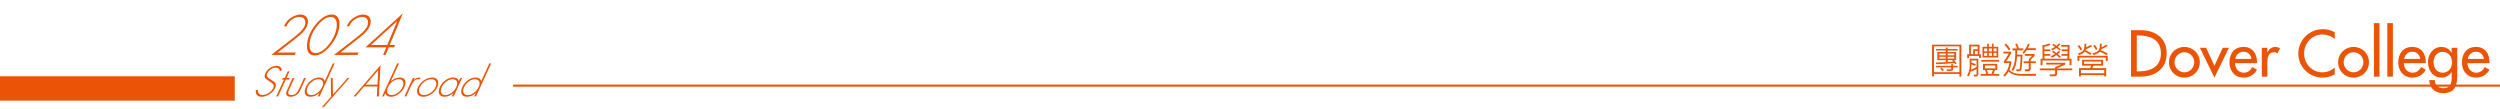 <?xml version="1.0" encoding="utf-8"?>
<!-- Generator: Adobe Illustrator 16.0.0, SVG Export Plug-In . SVG Version: 6.00 Build 0)  -->
<!DOCTYPE svg PUBLIC "-//W3C//DTD SVG 1.1//EN" "http://www.w3.org/Graphics/SVG/1.1/DTD/svg11.dtd">
<svg version="1.1" id="圖層_1" xmlns="http://www.w3.org/2000/svg" xmlns:xlink="http://www.w3.org/1999/xlink" x="0px" y="0px"
	 width="1196.25px" height="52.334px" viewBox="0 0 1196.25 52.334" enable-background="new 0 0 1196.25 52.334"
	 xml:space="preserve">
<rect y="36.5" fill="#EA5404" width="112.333" height="11.666"/>
<rect x="245.5" y="40.479" fill="#EA5404" width="950.811" height="0.999"/>
<g>
	<path fill="#EA5404" d="M141.54,25.14l-0.476,1.139h-11.261l10.071-7.818c2.046-1.594,4.941-3.771,5.871-5.997
		c1.036-2.479-0.134-4.376-2.482-4.376c-2.494,0-5.175,1.898-6.191,4.504h-1.162c0.618-1.366,1.299-2.53,2.649-3.618
		c1.583-1.24,3.606-2.025,5.181-2.025c3.026,0,4.468,2.404,3.136,5.592c-1.067,2.555-3.798,4.63-6.123,6.426l-7.882,6.173H141.54z"
		/>
	<path fill="#EA5404" d="M161.325,16.614c-1.648,3.947-6.129,9.918-10.778,9.918s-4.14-5.971-2.491-9.918
		c1.67-3.998,6.144-9.666,10.672-9.666S162.995,12.616,161.325,16.614z M160.163,16.614c1.258-3.011,1.987-8.526-1.911-8.526
		s-7.776,5.516-9.034,8.526c-1.438,3.441-2.094,8.779,1.805,8.779S158.725,20.055,160.163,16.614z"/>
	<path fill="#EA5404" d="M171.566,25.14l-0.476,1.139h-11.261l10.071-7.818c2.046-1.594,4.941-3.771,5.871-5.997
		c1.036-2.479-0.134-4.376-2.482-4.376c-2.494,0-5.175,1.898-6.191,4.504h-1.162c0.618-1.366,1.299-2.53,2.649-3.618
		c1.583-1.24,3.606-2.025,5.181-2.025c3.026,0,4.468,2.404,3.136,5.592c-1.067,2.555-3.798,4.63-6.123,6.426l-7.882,6.173H171.566z"
		/>
	<path fill="#EA5404" d="M189.035,21.522l-0.476,1.139h-2.567l-1.511,3.618h-1.162l1.511-3.618h-9.855l0.063-0.152l17.542-15.964
		h0.146l-6.257,14.978H189.035z M190.02,10.237h-0.146l-12.23,11.133l-0.063,0.151h7.725L190.02,10.237z"/>
</g>
<g>
	<path fill="#EA5404" d="M133.978,34.068c-0.178-1.032-0.79-1.702-2.147-1.702c-1.549,0-3.283,1.243-3.974,2.754
		s0.455,2.142,1.368,2.696l2.097,1.434c0.775,0.688,0.927,1.568,0.333,2.869c-1.093,2.39-4.095,4.188-6.428,4.188
		c-2.007,0-3.007-1.242-2.828-3.098l0.969-0.363c-0.087,1.53,0.551,2.601,2.291,2.601c1.894,0,4.238-1.491,5.113-3.403
		c0.743-1.626-0.605-2.313-1.569-2.926l-1.971-1.378c-0.685-0.592-0.835-1.434-0.311-2.58c0.979-2.143,3.201-3.653,5.361-3.653
		c1.453,0,2.471,0.784,2.591,2.026L133.978,34.068z"/>
	<path fill="#EA5404" d="M133.079,46.115h-0.86l3.672-8.031h-0.975l0.367-0.803h0.975l1.442-3.155h0.86l-1.442,3.155h1.549
		l-0.367,0.803h-1.549L133.079,46.115z"/>
	<path fill="#EA5404" d="M146.374,37.281l-2.422,5.297c-0.411,0.898-0.803,1.798-1.698,2.543c-0.979,0.804-2.186,1.186-3.181,1.186
		c-0.994,0-1.852-0.382-2.096-1.186c-0.214-0.745,0.216-1.645,0.627-2.543l2.422-5.297h0.86l-2.282,4.99
		c-0.778,1.703-1.286,3.232,0.836,3.232c2.123,0,3.013-1.529,3.791-3.232l2.282-4.99H146.374z"/>
	<path fill="#EA5404" d="M152.774,44.528h-0.038c-1.166,1.128-2.877,1.778-4.178,1.778c-2.677,0-3.406-2.085-2.226-4.665
		c1.18-2.582,3.745-4.552,6.402-4.552c1.357,0,2.378,0.611,2.617,1.721h0.038l3.873-8.471h0.86l-7.213,15.775h-0.86L152.774,44.528z
		 M154.196,41.545c0.936-2.046,0.274-3.651-1.867-3.651c-2.026,0-4.261,1.836-5.135,3.748c-0.927,2.026-0.428,3.862,1.713,3.862
		C151.163,45.504,153.226,43.668,154.196,41.545z"/>
	<path fill="#EA5404" d="M158.29,37.281h0.898l0.111,7.993l7.039-7.993h0.88l-12.327,13.997h-0.88l4.413-5.01L158.29,37.281z"/>
	<path fill="#EA5404" d="M174.242,41.373l-4.1,4.742h-0.937l12.853-14.896l-0.789,14.896h-0.938l0.238-4.742H174.242z
		 M180.992,33.552l-6.013,6.961h5.641L180.992,33.552z"/>
	<path fill="#EA5404" d="M190.053,30.34h0.86l-3.873,8.471h0.038c1.252-1.109,2.833-1.721,4.19-1.721
		c2.638,0,3.419,1.97,2.239,4.552c-1.18,2.58-3.816,4.665-6.493,4.665c-1.3,0-2.417-0.65-2.551-1.778h-0.038l-0.726,1.587h-0.86
		L190.053,30.34z M192.647,41.642c0.883-1.933,0.318-3.748-1.728-3.748c-2.236,0-4.278,1.663-5.239,3.767
		c-0.945,2.065-0.458,3.844,1.722,3.844C189.562,45.504,191.721,43.668,192.647,41.642z"/>
	<path fill="#EA5404" d="M197.924,38.428h0.038c0.711-0.803,1.586-1.338,2.523-1.338c0.345,0,0.597,0.076,0.841,0.21l-0.809,0.765
		c-0.158-0.114-0.305-0.171-0.534-0.171c-1.931,0-2.917,2.409-3.512,3.709l-2.063,4.513h-0.86l4.04-8.834h0.86L197.924,38.428z"/>
	<path fill="#EA5404" d="M209.26,41.698c-1.198,2.62-4.153,4.608-6.754,4.608c-2.543,0-3.636-2.085-2.49-4.589
		c1.163-2.544,4.143-4.628,6.705-4.628C209.321,37.09,210.458,39.079,209.26,41.698z M200.877,41.718
		c-0.918,2.008-0.146,3.786,1.939,3.786c2.16,0,4.595-1.646,5.574-3.786c0.997-2.181,0.084-3.824-2.095-3.824
		C204.193,37.894,201.813,39.671,200.877,41.718z"/>
	<path fill="#EA5404" d="M217.088,46.115h-0.86l0.726-1.587h-0.038c-1.166,1.128-2.877,1.778-4.178,1.778
		c-2.677,0-3.405-2.085-2.225-4.665c1.18-2.582,3.744-4.552,6.401-4.552c1.357,0,2.378,0.611,2.617,1.721h0.038l0.699-1.529h0.86
		L217.088,46.115z M211.372,41.642c-0.927,2.026-0.428,3.862,1.713,3.862c2.256,0,4.319-1.836,5.289-3.959
		c0.936-2.046,0.274-3.651-1.867-3.651C214.481,37.894,212.247,39.729,211.372,41.642z"/>
	<path fill="#EA5404" d="M227.663,44.528h-0.038c-1.166,1.128-2.877,1.778-4.178,1.778c-2.677,0-3.406-2.085-2.226-4.665
		c1.18-2.582,3.745-4.552,6.402-4.552c1.357,0,2.378,0.611,2.617,1.721h0.038l3.873-8.471h0.86l-7.213,15.775h-0.86L227.663,44.528z
		 M229.084,41.545c0.936-2.046,0.274-3.651-1.867-3.651c-2.026,0-4.261,1.836-5.135,3.748c-0.927,2.026-0.428,3.862,1.713,3.862
		C226.051,45.504,228.114,43.668,229.084,41.545z"/>
</g>
<g>
	<path fill="#EA5404" d="M938.515,36.644h-0.927v-1.258h-12.175v1.162h-0.918V21.375h14.02V36.644z M937.588,34.546V22.162h-12.175
		v12.384H937.588z M936.741,24.164h-4.781v0.734h4.064v3.89h-0.996c0.483,0.536,0.895,1.055,1.232,1.556l-0.665,0.41
		c-0.081-0.146-0.2-0.326-0.357-0.542c-2.786,0.233-5.708,0.396-8.767,0.49l-0.201-0.787c1.183-0.018,2.776-0.072,4.781-0.166
		v-0.961h-4.012v-3.89h4.012v-0.734h-4.729v-0.717h4.729v-0.682h0.908v0.682h4.781V24.164z M936.723,32.204h-2.168v0.717
		c0,0.367-0.134,0.635-0.401,0.804c-0.269,0.169-0.775,0.254-1.521,0.254c-0.408,0-0.731-0.015-0.971-0.044l-0.236-0.734
		c0.216,0.023,0.533,0.035,0.953,0.035c0.664,0,1.044-0.03,1.141-0.092c0.096-0.062,0.145-0.147,0.145-0.258v-0.682h-7.377v-0.717
		h7.377v-0.752h0.891v0.752h2.168V32.204z M931.051,26.471v-0.839h-3.111v0.839H931.051z M931.051,28.053V27.17h-3.111v0.883
		H931.051z M930.177,33.594l-0.699,0.394c-0.379-0.489-0.749-0.871-1.11-1.146l0.682-0.445
		C929.504,32.676,929.879,33.075,930.177,33.594z M935.115,26.471v-0.839h-3.155v0.839H935.115z M935.115,28.053V27.17h-3.155v0.883
		H935.115z M934.617,29.478l-0.437-0.464l0.323-0.227h-2.544v0.908C932.018,29.695,932.904,29.623,934.617,29.478z"/>
	<path fill="#EA5404" d="M946.624,35.315c0,0.361-0.098,0.666-0.292,0.913c-0.195,0.248-0.544,0.372-1.045,0.372h-0.682
		l-0.253-0.856h1.145c0.053,0,0.113-0.032,0.184-0.097c0.069-0.063,0.104-0.122,0.104-0.175v-2.465
		c-1.043,0.571-1.85,0.965-2.421,1.181l-0.244-0.446c-0.31,1.224-0.699,2.165-1.172,2.823l-0.708-0.411
		c0.845-1.434,1.268-2.942,1.268-4.527V28.07h4.116V35.315z M947.822,27.799h-0.857v-1.022h-4.78v1.022h-0.874v-1.861h0.927v-4.562
		h4.955v4.562h0.63V27.799z M946.335,23.561v-1.346h-3.26v3.723h1.093v-2.377H946.335z M945.785,31.985v-3.094h-2.456v1.022
		c0.618,0.187,1.335,0.455,2.15,0.805l-0.394,0.769c-0.384-0.187-0.97-0.419-1.757-0.699c-0.022,1.078-0.075,1.938-0.157,2.578
		C944.01,33.005,944.881,32.545,945.785,31.985z M946.318,25.938v-1.573h-1.302v1.573H946.318z M956.667,36.225h-8.968v-0.839h2.735
		c-0.104-0.536-0.326-1.163-0.664-1.88h-0.892v-2.954h6.8v2.954h-1.058c-0.291,0.758-0.548,1.385-0.769,1.88h2.814V36.225z
		 M956.561,29.512h-8.486V28.69h8.486V29.512z M956.167,27.493h-7.542v-5.086h2.255v-1.468h0.786v1.468h1.486v-1.468h0.795v1.468
		h2.22V27.493z M950.88,24.557v-1.354h-1.469v1.354H950.88z M950.88,26.742v-1.434h-1.469v1.434H950.88z M954.787,32.702v-1.346
		h-4.999v1.346H954.787z M953.642,33.506h-2.919l0.664,1.88h1.503C953.21,34.698,953.461,34.071,953.642,33.506z M953.153,24.557
		v-1.354h-1.486v1.354H953.153z M953.153,26.742v-1.434h-1.486v1.434H953.153z M955.355,24.557v-1.354h-1.407v1.354H955.355z
		 M955.355,26.742v-1.434h-1.407v1.434H955.355z"/>
	<path fill="#EA5404" d="M974.353,35.315l-0.323,0.953c-1.118,0.017-2.243,0.025-3.373,0.025c-2.086,0-3.576-0.021-4.471-0.061
		c-0.895-0.041-1.796-0.218-2.705-0.529s-1.684-0.794-2.325-1.446c-0.507,0.886-1.133,1.675-1.879,2.369l-0.699-0.542
		c1.614-1.562,2.581-3.525,2.901-5.891h-2.63V29.32c0.78-1.055,1.572-2.296,2.377-3.724h-2.596v-0.874h3.688v0.874
		c-0.915,1.533-1.708,2.773-2.378,3.724h2.447v0.874c-0.187,1.229-0.472,2.321-0.856,3.277c0.623,0.646,1.369,1.13,2.237,1.45
		c0.868,0.321,2.068,0.481,3.601,0.481C970.254,35.403,972.582,35.374,974.353,35.315z M962.012,23.561l-0.733,0.568
		c-0.63-1.008-1.35-1.92-2.159-2.735l0.673-0.542C960.625,21.603,961.366,22.506,962.012,23.561z M968.157,24.076h-2.937
		c0.018,0.513,0,1.197-0.053,2.054h2.561c-0.012,1.644-0.078,3.202-0.2,4.676c-0.123,1.475-0.241,2.322-0.354,2.543
		c-0.113,0.222-0.314,0.413-0.603,0.573c-0.289,0.16-0.823,0.22-1.604,0.179l-0.279-0.936c0.232,0.035,0.472,0.053,0.717,0.053
		c0.373,0,0.623-0.036,0.751-0.109c0.129-0.072,0.228-0.185,0.298-0.336c0.069-0.151,0.154-0.959,0.253-2.421
		c0.1-1.463,0.151-2.57,0.157-3.321h-1.713c-0.157,3.059-0.795,5.378-1.914,6.957l-0.751-0.533c1.316-1.824,1.931-4.95,1.844-9.378
		h-1.381v-0.918h2.167c-0.116-0.594-0.398-1.279-0.848-2.054l0.848-0.306c0.443,0.886,0.746,1.672,0.909,2.36h2.133V24.076z
		 M974.152,23.971h-4.335c-0.524,0.781-1.008,1.381-1.45,1.8l-0.639-0.585c1.189-1.224,2.095-2.668,2.719-4.335l0.769,0.341
		c-0.268,0.693-0.559,1.32-0.874,1.879h3.811V23.971z M974.134,30.211h-2.455v2.71c0,0.425-0.126,0.731-0.376,0.918
		c-0.251,0.187-0.717,0.279-1.398,0.279c-0.222,0-0.507-0.006-0.856-0.018l-0.28-0.918l1.661-0.018c0.069,0,0.145-0.045,0.223-0.135
		c0.079-0.091,0.118-0.177,0.118-0.258v-2.562h-2.456v-0.874h2.456v-1.022c0.554-0.529,1.078-1.072,1.573-1.625h-3.47v-0.856h4.632
		v0.856c-0.764,0.828-1.372,1.459-1.826,1.897v0.751h2.455V30.211z"/>
	<path fill="#EA5404" d="M991.586,33.611h-7.306v1.792c0,0.344-0.109,0.608-0.328,0.795s-0.479,0.279-0.782,0.279l-2.124,0.018
		l-0.306-0.892c0.344,0.018,0.688,0.026,1.031,0.026c0.81,0,1.282-0.035,1.416-0.104c0.134-0.07,0.201-0.213,0.201-0.429v-1.485
		h-7.342v-0.839h7.342v-0.717c1.13-0.396,2.098-0.784,2.901-1.162h-7.202v-0.84h9.116v0.84c-1.218,0.617-2.525,1.191-3.924,1.722
		v0.157h7.306V33.611z M991.211,31.199h-0.936v-2.255h-12.935v2.255h-0.9v-3.094h0.935l-0.069-6.451
		c1.171-0.14,2.286-0.425,3.347-0.856l0.411,0.717c-0.815,0.367-1.771,0.647-2.866,0.839v1.276h2.884v0.821h-2.866l0.017,1.381
		h2.832v0.839h-2.797l0.018,1.434h10.978l0.018-1.434h-2.832v-0.839h2.85l0.018-1.381h-2.867V23.63h2.901l0.035-1.293h-3.094v-0.822
		h4.003l-0.157,6.59h1.075V31.199z M986.142,27.1l-0.586,0.577c-0.163-0.163-0.688-0.6-1.573-1.311
		c-0.892,0.612-1.613,1.034-2.167,1.267l-0.446-0.734c0.32-0.128,0.971-0.483,1.949-1.066c-0.204-0.186-0.457-0.378-0.761-0.577
		c-0.303-0.198-0.521-0.347-0.655-0.446l0.533-0.559c0.868,0.6,1.384,0.964,1.547,1.092c0.664-0.519,1.052-0.862,1.163-1.031
		l0.673,0.463c-0.105,0.151-0.498,0.521-1.18,1.11C984.895,26.066,985.396,26.471,986.142,27.1z M986.089,23.683l-0.585,0.516
		c-0.449-0.431-0.956-0.842-1.521-1.232c-0.588,0.402-1.27,0.784-2.045,1.145l-0.394-0.717c0.53-0.227,1.122-0.55,1.774-0.97
		c-0.414-0.367-0.845-0.693-1.293-0.979l0.594-0.524c0.711,0.519,1.165,0.859,1.363,1.022c0.542-0.431,0.959-0.83,1.25-1.197
		l0.682,0.358c-0.228,0.332-0.658,0.787-1.293,1.363C984.836,22.59,985.326,22.995,986.089,23.683z"/>
	<path fill="#EA5404" d="M1008.558,29.163h-0.952v-1.635h-12.638v1.608h-0.892v-2.448h14.481V29.163z M996.332,23.63l-0.787,0.428
		c-0.442-0.792-0.903-1.454-1.381-1.984l0.752-0.507C995.574,22.383,996.045,23.071,996.332,23.63z M1000.999,22.145
		c-0.799,0.524-1.789,1.014-2.972,1.468l-0.104,0.376c1.24,0.594,2.202,1.095,2.884,1.503l-0.524,0.769
		c-0.524-0.367-1.442-0.885-2.753-1.556c-0.752,0.816-1.652,1.364-2.701,1.643l-0.542-0.751c0.84-0.21,1.516-0.519,2.028-0.926
		s0.828-0.917,0.948-1.525c0.119-0.608,0.179-1.344,0.179-2.207h0.874c-0.023,0.746-0.052,1.296-0.087,1.652
		c0.646-0.228,1.387-0.597,2.22-1.11L1000.999,22.145z M1007.807,36.583h-0.936V35.91h-11.152v0.655h-0.909v-3.95h5.314
		c0.244-0.467,0.416-0.865,0.516-1.197h-4.361v-2.814h10.06v2.814h-4.658c-0.21,0.483-0.388,0.882-0.533,1.197h6.66V36.583z
		 M1006.872,35.063v-1.573h-11.152v1.573H1006.872z M1005.403,30.569V29.46h-8.197v1.109H1005.403z M1008.523,25.579l-0.489,0.804
		c-1.171-0.705-2.249-1.241-3.233-1.608c-0.74,0.682-1.769,1.2-3.085,1.556l-0.516-0.787c1.433-0.35,2.401-0.809,2.905-1.376
		c0.504-0.568,0.736-1.645,0.695-3.229h0.892c0,0.431-0.029,0.993-0.088,1.687c0.892-0.384,1.661-0.818,2.308-1.302l0.551,0.673
		c-0.787,0.553-1.795,1.081-3.024,1.582c-0.041,0.164-0.099,0.324-0.175,0.481C1006.248,24.438,1007.334,24.944,1008.523,25.579z
		 M1003.672,23.481l-0.813,0.376c-0.233-0.507-0.644-1.15-1.232-1.932l0.734-0.445C1002.91,22.104,1003.346,22.771,1003.672,23.481z
		"/>
	<path fill="#EA5404" d="M1019.678,14.435h4.602c6.813,0,12.477,3.598,12.477,11.001c0,7.581-5.546,11.238-12.565,11.238h-4.513
		V14.435z M1022.451,34.138h0.974c5.663,0,10.56-2.124,10.56-8.583c0-6.489-4.896-8.583-10.56-8.583h-0.974V34.138z"/>
	<path fill="#EA5404" d="M1052.598,29.802c0,4.158-3.245,7.344-7.374,7.344c-4.13,0-7.374-3.186-7.374-7.344
		c0-4.159,3.244-7.345,7.374-7.345C1049.353,22.457,1052.598,25.643,1052.598,29.802z M1040.504,29.802
		c0,2.596,2.095,4.808,4.72,4.808s4.719-2.212,4.719-4.808c0-2.625-2.094-4.808-4.719-4.808S1040.504,27.176,1040.504,29.802z"/>
	<path fill="#EA5404" d="M1059.591,31.482l3.982-8.612h2.979l-6.961,14.275l-6.932-14.275h2.979L1059.591,31.482z"/>
	<path fill="#EA5404" d="M1069.445,30.215c0.029,2.359,1.622,4.571,4.158,4.571c2.035,0,3.127-1.032,4.13-2.684l2.241,1.268
		c-1.298,2.39-3.717,3.775-6.4,3.775c-4.218,0-6.784-3.186-6.784-7.256c0-4.247,2.271-7.433,6.726-7.433
		c4.395,0,6.459,3.245,6.459,7.345v0.413H1069.445z M1077.32,28.209c-0.324-2.065-1.682-3.451-3.805-3.451
		c-2.065,0-3.599,1.475-3.923,3.451H1077.32z"/>
	<path fill="#EA5404" d="M1084.931,25.112h0.089c0.648-1.623,2.006-2.655,3.775-2.655c0.767,0,1.533,0.266,2.183,0.679l-1.21,2.418
		c-0.472-0.413-1.003-0.561-1.622-0.561c-2.86,0-3.215,2.655-3.215,4.896v6.784h-2.654V22.87h2.654V25.112z"/>
	<path fill="#EA5404" d="M1117.172,18.682c-1.593-1.416-3.775-2.183-5.869-2.183c-4.985,0-8.79,4.159-8.79,9.084
		c0,4.867,3.775,9.026,8.73,9.026c2.183,0,4.277-0.826,5.929-2.301v3.273c-1.711,1.003-3.894,1.563-5.84,1.563
		c-6.342,0-11.592-5.043-11.592-11.474c0-6.577,5.279-11.709,11.828-11.709c1.946,0,3.923,0.472,5.604,1.504V18.682z"/>
	<path fill="#EA5404" d="M1133.545,29.802c0,4.158-3.245,7.344-7.374,7.344c-4.13,0-7.374-3.186-7.374-7.344
		c0-4.159,3.244-7.345,7.374-7.345C1130.3,22.457,1133.545,25.643,1133.545,29.802z M1121.452,29.802
		c0,2.596,2.095,4.808,4.72,4.808s4.719-2.212,4.719-4.808c0-2.625-2.094-4.808-4.719-4.808S1121.452,27.176,1121.452,29.802z"/>
	<path fill="#EA5404" d="M1138.591,36.674h-2.655V11.072h2.655V36.674z"/>
	<path fill="#EA5404" d="M1144.993,36.674h-2.655V11.072h2.655V36.674z"/>
	<path fill="#EA5404" d="M1150.213,30.215c0.029,2.359,1.622,4.571,4.158,4.571c2.035,0,3.127-1.032,4.13-2.684l2.241,1.268
		c-1.298,2.39-3.717,3.775-6.4,3.775c-4.218,0-6.784-3.186-6.784-7.256c0-4.247,2.271-7.433,6.726-7.433
		c4.395,0,6.459,3.245,6.459,7.345v0.413H1150.213z M1158.088,28.209c-0.324-2.065-1.682-3.451-3.805-3.451
		c-2.065,0-3.599,1.475-3.923,3.451H1158.088z"/>
	<path fill="#EA5404" d="M1175.788,36.408c0,4.749-1.357,8.17-6.726,8.17c-3.834,0-6.606-2.359-6.666-6.253h2.655
		c0,2.478,1.71,3.894,4.129,3.894c3.274,0,3.952-2.241,3.952-5.073v-2.625h-0.059c-1.062,1.563-2.743,2.625-4.689,2.625
		c-4.248,0-6.607-3.51-6.607-7.462c0-3.775,2.507-7.227,6.489-7.227c2.064,0,3.716,1.062,4.808,2.772h0.059V22.87h2.655V36.408z
		 M1173.28,29.771c0-2.684-1.622-4.955-4.483-4.955c-2.742,0-4.365,2.389-4.365,4.955c0,2.596,1.563,5.015,4.365,5.015
		C1171.687,34.786,1173.28,32.485,1173.28,29.771z"/>
	<path fill="#EA5404" d="M1180.687,30.215c0.029,2.359,1.622,4.571,4.158,4.571c2.035,0,3.127-1.032,4.13-2.684l2.241,1.268
		c-1.298,2.39-3.717,3.775-6.4,3.775c-4.218,0-6.784-3.186-6.784-7.256c0-4.247,2.271-7.433,6.726-7.433
		c4.395,0,6.459,3.245,6.459,7.345v0.413H1180.687z M1188.562,28.209c-0.324-2.065-1.682-3.451-3.805-3.451
		c-2.065,0-3.599,1.475-3.923,3.451H1188.562z"/>
</g>
</svg>
